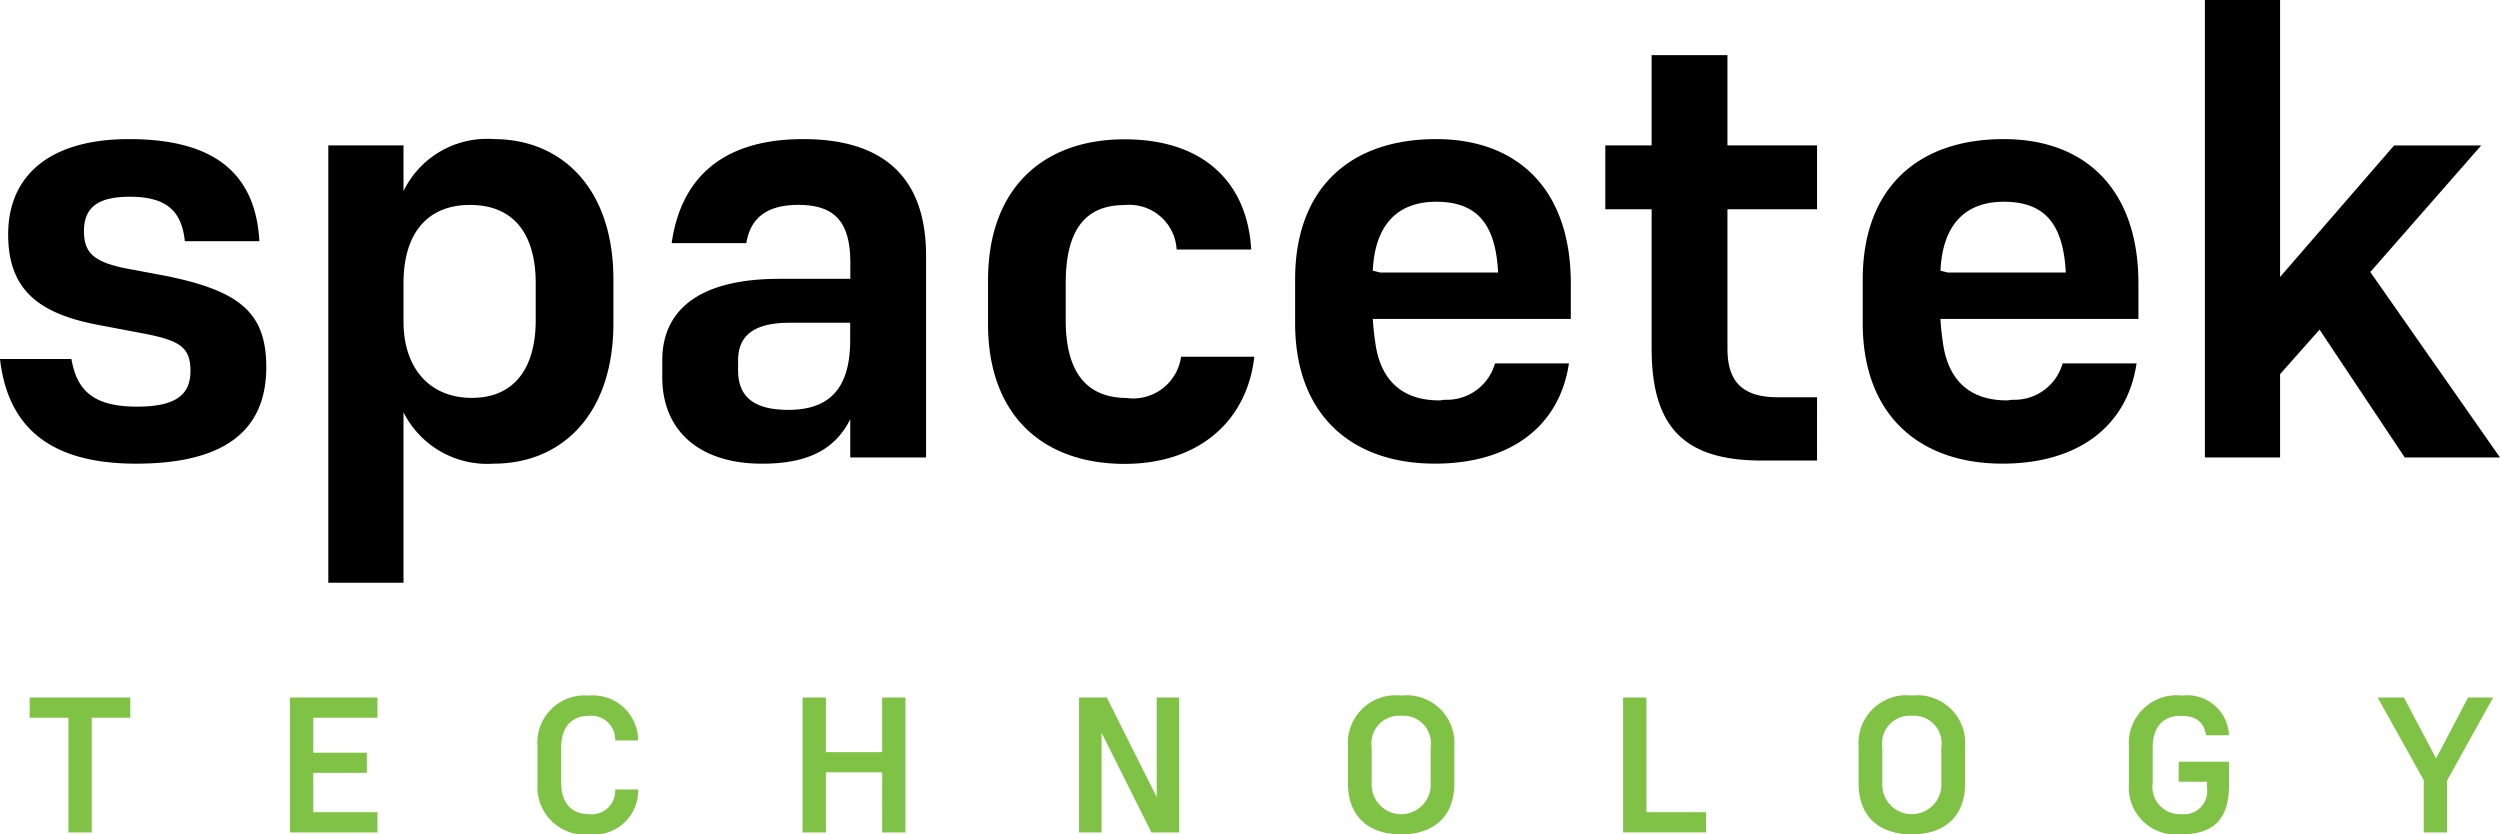 <svg xmlns="http://www.w3.org/2000/svg" width="156.5" height="52.233"><defs><clipPath id="a"><path data-name="Path 3" d="M0-103.572h156.5V-155.8H0Z" transform="translate(0 155.805)" fill="none"/></clipPath></defs><g data-name="Group 5"><g data-name="Group 4" clip-path="url(#a)"><g data-name="Group 2"><path data-name="Path 1" d="M8.119 12.316c2.314 0 3.256.9 3.452 2.785h4.668c-.235-4.118-2.667-6.393-8.158-6.393-5.06 0-7.57 2.353-7.57 5.962 0 3.491 1.922 4.981 5.727 5.687l2.9.549c2.157.431 2.785.863 2.785 2.314s-.863 2.236-3.334 2.236c-2.667 0-3.765-.941-4.118-2.981H0c.51 4.471 3.373 6.55 8.511 6.55 5.452 0 8.158-2 8.158-6.04 0-3.412-1.647-4.785-6.354-5.727l-2.51-.471c-1.844-.392-2.55-.9-2.55-2.314s.784-2.157 2.863-2.157m22.789 16.709c4.236 0 7.492-3.059 7.492-8.786v-2.746c0-5.727-3.256-8.786-7.492-8.786a5.809 5.809 0 0 0-5.648 3.256V9.1h-4.707v27.378h4.707V25.809a5.864 5.864 0 0 0 5.648 3.216m-1.372-4.118c-2.628 0-4.275-1.844-4.275-4.785v-2.393c0-3.256 1.608-4.9 4.158-4.9 2.824 0 4.118 1.922 4.118 4.9v2.314c0 2.942-1.294 4.864-4 4.864m23.69 3.731h4.746v-12.63c0-4.981-2.746-7.3-7.688-7.3-5.256 0-7.688 2.628-8.237 6.511h4.672c.235-1.412 1.1-2.393 3.256-2.393 2.353 0 3.256 1.137 3.256 3.648v.981h-4.438c-5.3 0-7.335 2.157-7.335 5.1v1.059c0 3.373 2.353 5.413 6.237 5.413 2.9 0 4.589-.9 5.531-2.785Zm-3.883-2.981c-2.2 0-3.138-.863-3.138-2.471v-.628c0-1.451.863-2.353 3.216-2.353h3.8v1.1c0 3.138-1.412 4.354-3.883 4.354m21.22-.745c-2.628 0-3.844-1.726-3.844-4.864v-2.314c0-3.177 1.1-4.9 3.687-4.9a2.966 2.966 0 0 1 3.256 2.785h4.668c-.235-4.158-2.942-6.9-7.923-6.9-5.1 0-8.551 3.059-8.551 8.825v2.746c0 5.687 3.412 8.747 8.551 8.747 4.55 0 7.649-2.589 8.119-6.707h-4.586a3.032 3.032 0 0 1-3.373 2.589m27.657-2.171h-4.633a3.128 3.128 0 0 1-3.1 2.275c-.118 0-.275.039-.392.039-2.393 0-3.687-1.334-4-3.609a17.499 17.499 0 0 1-.157-1.49h12.395v-2.236c0-5.844-3.295-9.021-8.433-9.021-5.374 0-8.825 3.059-8.825 8.786v2.744c0 5.727 3.53 8.786 8.747 8.786 4.707 0 7.805-2.314 8.394-6.276m-12.278-5.803c.118-2.667 1.373-4.315 3.962-4.315s3.726 1.412 3.883 4.432h-7.374Zm27.81 7.923h-2.471c-2.393 0-3.138-1.177-3.138-3.059v-8.708h5.609v-4h-5.609V3.453h-4.746v5.648h-2.9v4h2.9v8.708c0 4.981 2.079 7.021 6.9 7.021h3.452Zm20-2.118h-4.628a3.128 3.128 0 0 1-3.1 2.275c-.118 0-.275.039-.392.039-2.393 0-3.687-1.334-4-3.609a17.499 17.499 0 0 1-.157-1.49h12.395v-2.236c0-5.844-3.295-9.021-8.433-9.021-5.374 0-8.825 3.059-8.825 8.786v2.744c0 5.727 3.53 8.786 8.747 8.786 4.707 0 7.805-2.314 8.394-6.276m-12.274-5.803c.118-2.667 1.373-4.315 3.962-4.315s3.726 1.412 3.883 4.432h-7.375Zm29.064 11.693h5.962l-8.119-11.61 6.943-7.923h-5.452l-7.139 8.233V0h-4.707v28.638h4.707v-5.217l2.471-2.785Z"/></g><g data-name="Group 3"><path data-name="Path 2" d="M8.157 44.931v-1.267h-6.3v1.267h2.426v7.181h1.46v-7.181Zm9.992 7.181h5.48v-1.267H19.61v-2.462h3.355v-1.268H19.61v-2.184h4.019v-1.267h-5.48Zm18.8.121a2.753 2.753 0 0 0 3-2.813H38.51a1.465 1.465 0 0 1-1.641 1.545c-1.147 0-1.738-.772-1.738-1.955v-2.221c0-1.207.591-1.979 1.75-1.979a1.491 1.491 0 0 1 1.629 1.545h1.439a2.835 2.835 0 0 0-3.1-2.812 2.954 2.954 0 0 0-3.2 3.198v2.305a2.972 2.972 0 0 0 3.3 3.187m18.272-.121h1.46v-8.448h-1.46v3.419h-3.52v-3.419h-1.46v8.448h1.46v-3.766h3.524Zm16.86 0h1.738v-8.448h-1.408v6.239l-3.126-6.24h-1.736v8.449h1.41v-6.24Zm15.629.121c2.028 0 3.331-1.11 3.331-3.186v-2.318a2.991 2.991 0 0 0-3.327-3.186 2.994 2.994 0 0 0-3.331 3.2v2.303c0 2.076 1.3 3.186 3.331 3.186m0-7.422a1.725 1.725 0 0 1 1.846 1.967v2.221a1.85 1.85 0 1 1-3.693.012v-2.221a1.729 1.729 0 0 1 1.847-1.979m13.891 7.3h5.19v-1.265h-3.73v-7.181h-1.46Zm18.079.121c2.028 0 3.331-1.11 3.331-3.186v-2.316a2.991 2.991 0 0 0-3.331-3.186 2.994 2.994 0 0 0-3.335 3.198v2.305c0 2.076 1.3 3.186 3.331 3.186m0-7.422a1.725 1.725 0 0 1 1.847 1.967v2.221a1.85 1.85 0 1 1-3.693.012v-2.221a1.729 1.729 0 0 1 1.847-1.979m16.814 7.423c2.076 0 3.041-.941 3.041-3.09v-1.46h-3.15v1.255h1.774v.41a1.444 1.444 0 0 1-1.593 1.617 1.712 1.712 0 0 1-1.81-1.955v-2.221c0-1.207.591-1.979 1.75-1.979.99 0 1.46.4 1.593 1.219h1.436a2.618 2.618 0 0 0-2.933-2.486 2.994 2.994 0 0 0-3.331 3.2v2.303a2.947 2.947 0 0 0 3.222 3.186m16.691-.121v-3.246l2.884-5.2H154.5l-2 3.814-2.016-3.814h-1.641l2.884 5.177v3.27Z" fill="#80c245"/></g></g></g></svg>